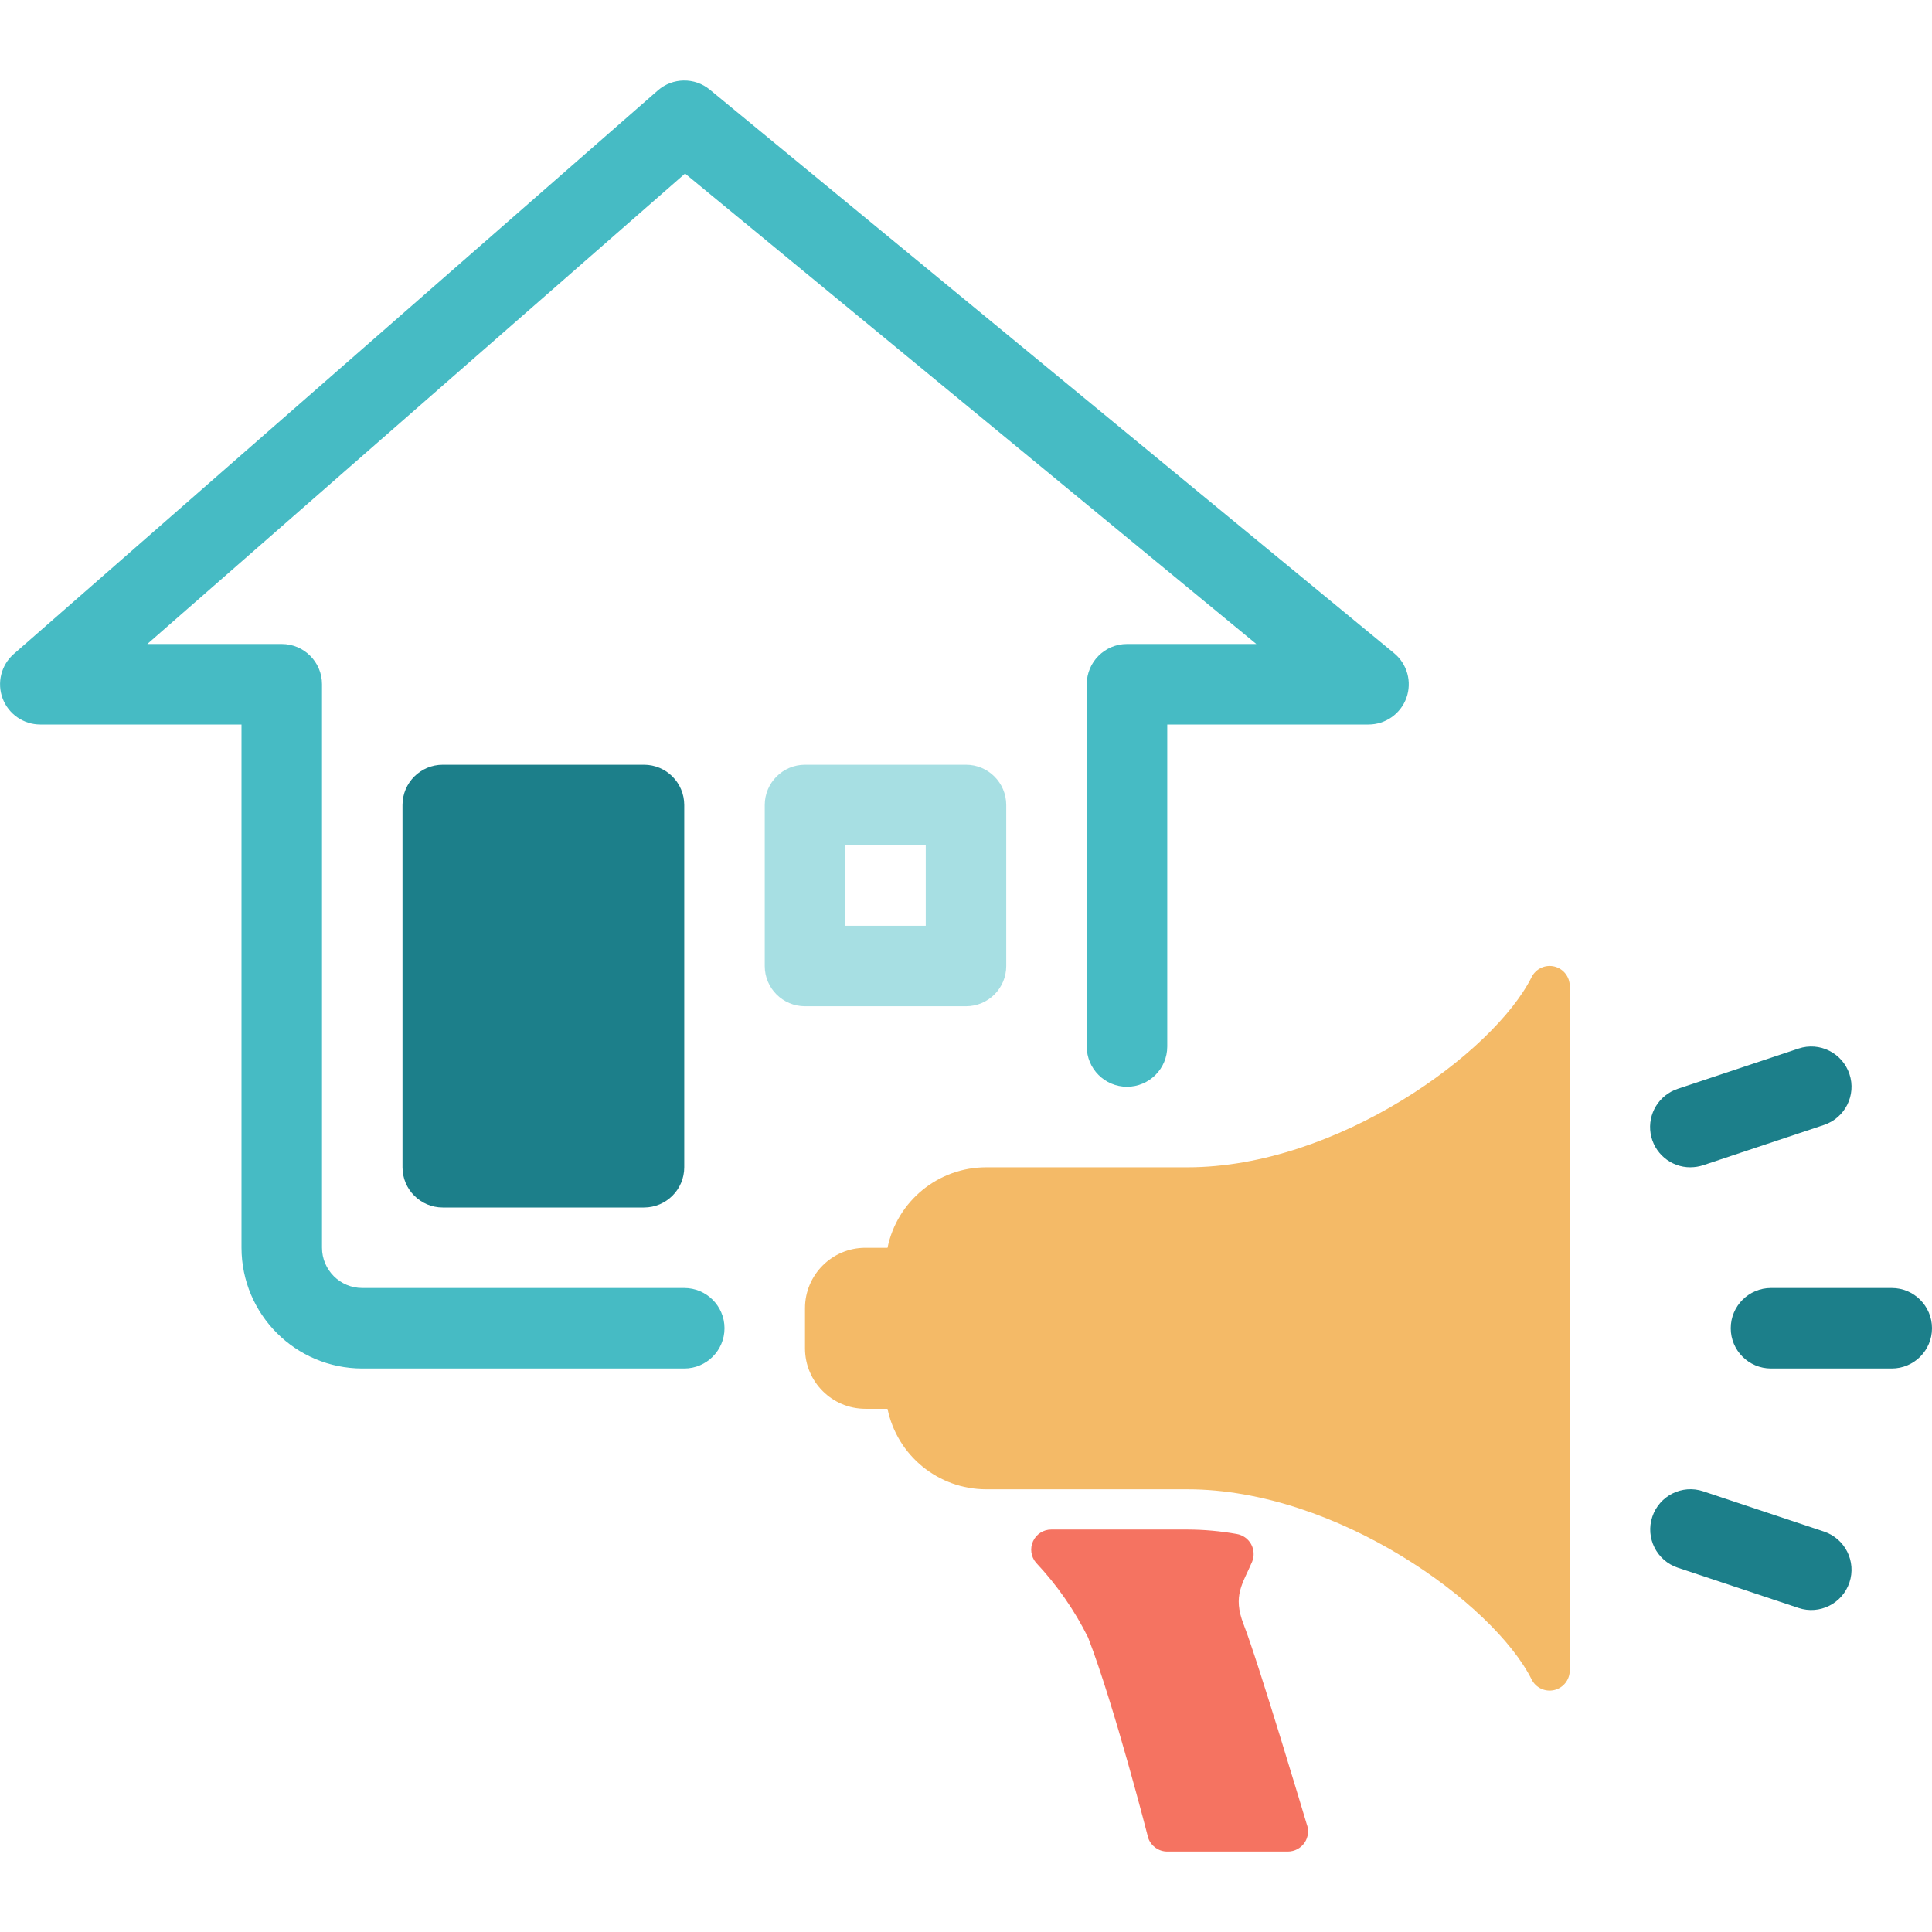 <?xml version="1.0" encoding="UTF-8"?>
<svg width="48px" height="48px" viewBox="0 0 48 48" version="1.1" xmlns="http://www.w3.org/2000/svg" xmlns:xlink="http://www.w3.org/1999/xlink">
    <!-- Generator: sketchtool 59.1 (101010) - https://sketch.com -->
    <title>C0A11102-A39F-4F59-8287-1C68143A5DD9</title>
    <desc>Created with sketchtool.</desc>
    <g id="Asset-Artboard-Page" stroke="none" stroke-width="1" fill="none" fill-rule="evenodd">
        <g id="icon-/-48x48-/-section-role-/-market-property">
            <g>
                <rect id="bounds" x="0" y="0" width="48" height="48"></rect>
                <path d="M24,25 L20,25 C19.448,25 19,24.552 19,24 L19,20 C19,19.448 19.448,19 20,19 L24,19 C24.552,19 25,19.448 25,20 L25,24 C25,24.552 24.552,25 24,25 Z M21,23 L23,23 L23,21 L21,21 L21,23 Z" id="Shape" fill="#A7DFE3" fill-rule="nonzero"></path>
                <path d="M17,34 L9,34 C7.344,33.998 6.002,32.656 6,31 L6,18 L1,18 C0.584,18 0.211,17.741 0.065,17.352 C-0.081,16.962 0.029,16.522 0.342,16.248 L16.342,2.248 C16.71,1.925 17.258,1.916 17.636,2.228 L34.636,16.228 C34.962,16.496 35.084,16.94 34.942,17.338 C34.799,17.735 34.422,18 34,18 L29,18 L29,26 C29,26.552 28.552,27 28,27 C27.448,27 27,26.552 27,26 L27,17 C27,16.448 27.448,16 28,16 L31.213,16 L17.02,4.312 L3.66,16 L7,16 C7.552,16 8,16.448 8,17 L8,31 C8.001,31.552 8.448,31.999 9,32 L17,32 C17.552,32 18,32.448 18,33 C18,33.552 17.552,34 17,34 Z" id="Path" fill="#46BBC4" fill-rule="nonzero"></path>
                <path d="M39,24.501 L39,41.501 C39,41.733 38.841,41.935 38.614,41.989 C38.388,42.042 38.155,41.932 38.052,41.724 C37.112,39.844 33.221,37.001 29.5,37.001 L24.5,37.001 C23.313,36.999 22.289,36.164 22.05,35.001 L21.5,35.001 C20.672,35 20.001,34.329 20,33.501 L20,32.501 C20,31.673 20.672,31.001 21.5,31.001 L22.05,31.001 C22.289,29.838 23.312,29.002 24.5,29.001 L29.5,29.001 C33.221,29.001 37.112,26.157 38.052,24.277 C38.155,24.069 38.389,23.959 38.615,24.012 C38.841,24.066 39.001,24.268 39,24.501" id="Path" fill="#F4BA67" fill-rule="nonzero"></path>
                <path d="M17,20 L17,29 C17,29.552 16.552,30 16,30 L11,30 C10.448,30 10,29.552 10,29 L10,20 C10,19.448 10.448,19 11,19 L16,19 C16.552,19 17,19.448 17,20 Z M47,32 L44,32 C43.448,32 43,32.448 43,33 C43,33.552 43.448,34 44,34 L47,34 C47.552,34 48,33.552 48,33 C48,32.448 47.552,32 47,32 Z M42,29 C42.107,29 42.214,28.983 42.316,28.949 L45.316,27.949 C45.84,27.774 46.124,27.208 45.949,26.684 C45.774,26.16 45.208,25.876 44.684,26.051 L41.684,27.051 C41.217,27.205 40.93,27.675 41.009,28.161 C41.088,28.647 41.508,29.003 42,29.001 L42,29 Z M45.316,38.051 L42.316,37.051 C41.792,36.876 41.226,37.16 41.051,37.684 C40.876,38.208 41.16,38.774 41.684,38.949 L44.684,39.949 C45.208,40.124 45.774,39.84 45.949,39.316 C46.124,38.792 45.84,38.226 45.316,38.051 L45.316,38.051 Z" id="Shape" fill="#1C7F8A" fill-rule="nonzero"></path>
                <path d="M30.897,40.355 C30.618,39.641 30.876,39.348 31.109,38.8 C31.167,38.658 31.157,38.497 31.083,38.363 C31.008,38.229 30.876,38.136 30.725,38.111 C30.321,38.039 29.911,38.002 29.5,38.001 L26.12,38.001 C25.925,38 25.747,38.114 25.666,38.291 C25.584,38.468 25.613,38.677 25.74,38.825 C26.26,39.378 26.696,40.005 27.034,40.685 C27.69,42.386 28.528,45.668 28.529,45.67 C28.601,45.868 28.789,46.001 29,46.001 L32,46.001 C32.165,46 32.319,45.917 32.412,45.781 C32.505,45.644 32.524,45.47 32.464,45.316 C32.464,45.316 31.259,41.28 30.897,40.356" id="Path" fill="#F57361" fill-rule="nonzero"></path>
            </g>
        </g>
    </g>
</svg>